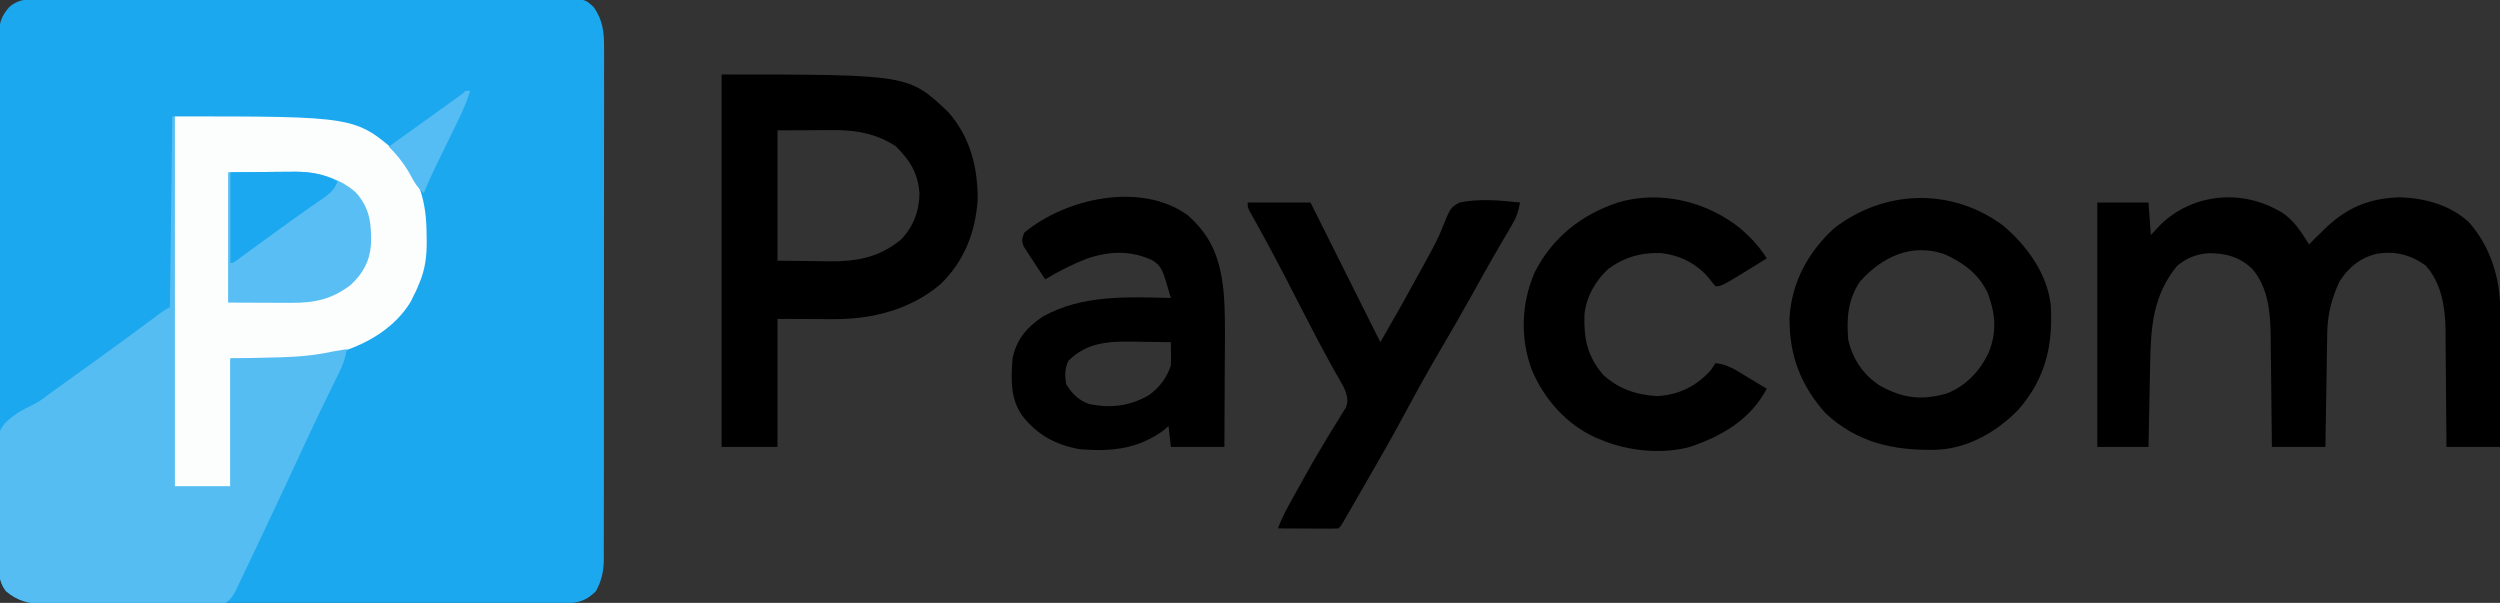 <?xml version="1.0" encoding="UTF-8"?>
<svg version="1.1" xmlns="http://www.w3.org/2000/svg" width="1074" height="259">
<rect width="100%" height="100%" fill="#333333" stroke="none"/>
<path d="M0 0 C0.985 -0.005 1.97 -0.009 2.984 -0.014 C6.288 -0.026 9.591 -0.017 12.894 -0.007 C15.261 -0.011 17.628 -0.017 19.995 -0.023 C26.427 -0.037 32.859 -0.032 39.29 -0.022 C43.306 -0.017 47.323 -0.018 51.339 -0.02 C52.339 -0.021 52.339 -0.021 53.359 -0.022 C54.714 -0.023 56.068 -0.024 57.423 -0.025 C70.123 -0.033 82.823 -0.024 95.523 -0.007 C106.42 0.006 117.317 0.004 128.214 -0.01 C140.869 -0.026 153.524 -0.033 166.179 -0.023 C167.529 -0.022 168.878 -0.021 170.228 -0.02 C170.891 -0.02 171.555 -0.02 172.24 -0.019 C176.918 -0.017 181.597 -0.021 186.275 -0.028 C192.572 -0.037 198.869 -0.031 205.166 -0.013 C207.48 -0.009 209.793 -0.01 212.107 -0.017 C215.26 -0.025 218.413 -0.015 221.566 0 C222.486 -0.007 223.406 -0.013 224.353 -0.02 C232.679 0.057 232.679 0.057 236.283 3.381 C240.343 9.057 240.858 14.447 240.784 21.255 C240.79 22.221 240.795 23.187 240.801 24.181 C240.815 27.402 240.8 30.622 240.785 33.842 C240.789 36.157 240.794 38.472 240.801 40.787 C240.815 47.064 240.804 53.34 240.787 59.617 C240.774 66.188 240.78 72.759 240.784 79.33 C240.787 90.363 240.773 101.397 240.75 112.43 C240.726 123.774 240.719 135.118 240.729 146.462 C240.742 160.146 240.739 173.83 240.723 187.513 C240.718 192.735 240.718 197.957 240.723 203.179 C240.727 209.328 240.717 215.476 240.696 221.625 C240.69 223.881 240.69 226.137 240.695 228.394 C240.7 231.474 240.688 234.553 240.671 237.634 C240.68 238.972 240.68 238.972 240.689 240.338 C240.634 245.771 239.861 249.568 237.283 254.381 C233.153 258.405 229.783 259.502 224.14 259.512 C223.318 259.516 222.496 259.52 221.649 259.524 C220.302 259.523 220.302 259.523 218.928 259.521 C217.97 259.524 217.011 259.527 216.024 259.53 C212.805 259.539 209.587 259.541 206.368 259.542 C204.063 259.547 201.759 259.552 199.454 259.557 C193.188 259.57 186.921 259.577 180.655 259.581 C176.741 259.584 172.827 259.588 168.913 259.593 C158.074 259.605 147.236 259.615 136.397 259.619 C135.703 259.619 135.01 259.619 134.295 259.619 C133.6 259.619 132.905 259.62 132.189 259.62 C130.78 259.62 129.372 259.621 127.963 259.621 C127.264 259.621 126.566 259.622 125.846 259.622 C114.525 259.626 103.203 259.643 91.882 259.667 C80.255 259.69 68.629 259.702 57.002 259.704 C50.475 259.705 43.949 259.711 37.422 259.729 C31.283 259.745 25.145 259.747 19.006 259.739 C16.753 259.738 14.5 259.742 12.247 259.752 C9.171 259.765 6.095 259.759 3.019 259.748 C2.128 259.757 1.237 259.765 0.319 259.773 C-6.169 259.721 -10.99 258.677 -16.092 254.381 C-18.488 251.432 -18.842 248.952 -18.851 245.28 C-18.856 244.442 -18.86 243.604 -18.865 242.74 C-18.864 241.819 -18.864 240.898 -18.864 239.949 C-18.868 238.971 -18.871 237.992 -18.875 236.984 C-18.886 233.691 -18.89 230.398 -18.894 227.104 C-18.9 224.749 -18.907 222.394 -18.914 220.039 C-18.933 212.961 -18.944 205.883 -18.953 198.805 C-18.957 195.472 -18.962 192.139 -18.968 188.806 C-18.985 177.727 -18.999 166.648 -19.006 155.569 C-19.008 152.694 -19.01 149.82 -19.012 146.945 C-19.013 146.231 -19.013 145.516 -19.014 144.78 C-19.022 133.203 -19.047 121.625 -19.08 110.048 C-19.113 98.163 -19.131 86.277 -19.134 74.391 C-19.136 67.718 -19.145 61.044 -19.17 54.371 C-19.194 48.094 -19.198 41.818 -19.188 35.541 C-19.187 33.236 -19.194 30.931 -19.207 28.626 C-19.225 25.481 -19.218 22.338 -19.205 19.194 C-19.216 18.279 -19.227 17.365 -19.238 16.423 C-19.182 10.937 -18.5 7.648 -14.717 3.381 C-10.273 -0.458 -5.584 -0.041 0 0 Z " fill="#1BA8EF" transform="translate(18.717,-0.381)"/>
<path d="M0 0 C77.612 0 77.612 0 96 16 C105.277 25.591 108.191 37.244 108.25 50.125 C108.271 51.228 108.291 52.332 108.312 53.469 C108.345 60.237 107.677 65.77 105 72 C104.6 72.942 104.201 73.885 103.789 74.855 C103.405 75.625 103.021 76.395 102.625 77.188 C102.246 77.965 101.867 78.742 101.477 79.543 C95.023 90.282 83.75 97.25 72 101 C70.804 101.392 69.608 101.784 68.375 102.188 C61.926 103.74 55.614 104.148 49 104.098 C48.039 104.096 48.039 104.096 47.059 104.095 C44.706 104.089 42.353 104.075 40 104.062 C34.72 104.042 29.44 104.021 24 104 C24 122.15 24 140.3 24 159 C16.08 159 8.16 159 0 159 C0 106.53 0 54.06 0 0 Z " fill="#FCFEFE" transform="translate(75,50)"/>
<path d="M0 0 C0.33 0 0.66 0 1 0 C1 52.47 1 104.94 1 159 C8.92 159 16.84 159 25 159 C25 140.85 25 122.7 25 104 C40.812 103.625 40.812 103.625 45.73 103.522 C53.658 103.307 61.236 102.711 69 101 C70.999 100.661 72.999 100.325 75 100 C74.387 103.847 73.235 106.922 71.516 110.41 C71 111.467 70.484 112.524 69.952 113.613 C69.391 114.751 68.829 115.89 68.25 117.062 C67.047 119.524 65.85 121.989 64.652 124.453 C64.346 125.084 64.039 125.714 63.723 126.364 C60.674 132.644 57.736 138.973 54.812 145.312 C49.419 156.989 43.943 168.626 38.438 180.25 C38.046 181.078 37.654 181.905 37.251 182.758 C36.125 185.136 34.998 187.513 33.871 189.891 C33.539 190.592 33.207 191.293 32.866 192.015 C31.917 194.013 30.959 196.007 30 198 C29.662 198.718 29.324 199.437 28.976 200.177 C28.636 200.884 28.296 201.591 27.946 202.319 C27.493 203.271 27.493 203.271 27.032 204.242 C25.783 206.37 25.058 207.583 23 209 C20.247 209.296 17.721 209.41 14.968 209.388 C13.74 209.396 13.74 209.396 12.488 209.404 C9.778 209.417 7.069 209.409 4.359 209.398 C2.475 209.4 0.59 209.403 -1.295 209.407 C-5.249 209.412 -9.203 209.405 -13.158 209.391 C-18.216 209.374 -23.274 209.384 -28.333 209.402 C-32.228 209.413 -36.122 209.409 -40.017 209.401 C-41.881 209.399 -43.746 209.402 -45.61 209.409 C-48.224 209.417 -50.837 209.405 -53.45 209.388 C-54.215 209.394 -54.98 209.4 -55.768 209.407 C-61.885 209.335 -66.584 208.035 -71.375 204 C-76.947 197.142 -74.748 183.005 -74.911 174.342 C-74.983 170.586 -75.085 166.837 -75.262 163.084 C-76.368 138.959 -76.368 138.959 -72.518 132.522 C-68.921 128.605 -64.719 126.159 -59.933 123.929 C-57.423 122.723 -55.321 121.155 -53.133 119.441 C-51.798 118.48 -50.462 117.521 -49.125 116.562 C-47.605 115.469 -46.086 114.375 -44.566 113.281 C-43.044 112.187 -41.522 111.094 -40 110 C-37.02 107.856 -34.04 105.71 -31.062 103.562 C-29.97 102.775 -29.97 102.775 -28.856 101.972 C-22.205 97.168 -15.602 92.298 -9.016 87.405 C-8.258 86.843 -7.5 86.282 -6.719 85.703 C-6.048 85.205 -5.377 84.706 -4.686 84.192 C-3 83 -3 83 -1 82 C-0.67 54.94 -0.34 27.88 0 0 Z " fill="#55BDF2" transform="translate(74,50)"/>
<path d="M0 0 C0.633 0.338 1.266 0.675 1.918 1.023 C7.398 4.435 10.579 9.645 14 15 C14.619 14.361 15.238 13.721 15.875 13.062 C16.912 12.037 17.955 11.017 19 10 C19.74 9.276 20.48 8.551 21.242 7.805 C30.63 -1.057 40.036 -4.826 53 -5.25 C63.723 -4.878 74.455 -2.017 82.566 5.383 C91.971 15.992 96.141 29.629 96.114 43.648 C96.113 44.949 96.113 46.25 96.113 47.59 C96.108 48.995 96.103 50.4 96.098 51.805 C96.096 53.253 96.094 54.702 96.093 56.151 C96.09 59.948 96.08 63.746 96.069 67.544 C96.058 71.425 96.054 75.306 96.049 79.188 C96.038 86.792 96.021 94.396 96 102 C88.41 102 80.82 102 73 102 C72.991 100.21 72.981 98.419 72.972 96.575 C72.936 90.62 72.882 84.665 72.816 78.71 C72.777 75.104 72.745 71.498 72.729 67.892 C72.714 64.403 72.679 60.915 72.632 57.427 C72.61 55.467 72.608 53.507 72.606 51.547 C72.448 41.761 70.8 31.516 64 24 C57.379 19.347 50.997 17.771 43 19 C35.847 20.837 30.957 24.813 27 31 C23.772 38.004 21.919 44.902 21.795 52.616 C21.775 53.717 21.755 54.818 21.734 55.952 C21.718 57.129 21.701 58.307 21.684 59.52 C21.652 61.34 21.652 61.34 21.621 63.197 C21.555 67.069 21.496 70.941 21.438 74.812 C21.394 77.439 21.351 80.066 21.307 82.693 C21.2 89.129 21.098 95.564 21 102 C13.41 102 5.82 102 -2 102 C-2.015 100.306 -2.029 98.612 -2.044 96.866 C-2.096 91.222 -2.162 85.579 -2.236 79.935 C-2.28 76.519 -2.319 73.102 -2.346 69.686 C-2.378 65.743 -2.433 61.801 -2.488 57.859 C-2.495 56.653 -2.501 55.446 -2.508 54.203 C-2.682 43.986 -3.551 33.736 -10.316 25.621 C-15.815 20.326 -21.918 18.687 -29.367 18.785 C-34.684 19.219 -38.565 20.832 -42.688 24.188 C-53.302 37.097 -54.032 50.974 -54.316 67.137 C-54.337 68.142 -54.358 69.148 -54.379 70.184 C-54.444 73.351 -54.503 76.519 -54.562 79.688 C-54.606 81.854 -54.649 84.02 -54.693 86.186 C-54.8 91.457 -54.9 96.728 -55 102 C-62.26 102 -69.52 102 -77 102 C-77 67.35 -77 32.7 -77 -3 C-69.74 -3 -62.48 -3 -55 -3 C-54.505 3.93 -54.505 3.93 -54 11 C-52.721 9.618 -51.443 8.236 -50.125 6.812 C-36.917 -6.334 -16.489 -8.863 0 0 Z " fill="#000000" transform="translate(978,90)"/>
<path d="M0 0 C80.296 0 80.296 0 97.293 16.066 C106.798 26.833 110.131 39.909 110 54 C108.983 67.997 104.194 80.29 94 90.125 C81.109 100.998 64.797 105.165 48.219 105.098 C46.3 105.094 46.3 105.094 44.342 105.09 C42.744 105.081 41.146 105.072 39.5 105.062 C34.385 105.042 29.27 105.021 24 105 C24 123.15 24 141.3 24 160 C16.08 160 8.16 160 0 160 C0 107.2 0 54.4 0 0 Z M24 24 C24 42.48 24 60.96 24 80 C29.404 80.062 34.807 80.124 40.375 80.188 C42.059 80.215 43.743 80.242 45.478 80.27 C57.699 80.387 67.206 78.887 77 71 C82.311 65.549 84.973 58.606 85 51 C84.355 42.202 80.867 36.867 74.75 30.75 C66.471 25.482 58.13 23.863 48.414 23.902 C47.13 23.905 45.845 23.907 44.522 23.91 C42.098 23.924 42.098 23.924 39.625 23.938 C31.891 23.968 31.891 23.968 24 24 Z " fill="#000000" transform="translate(310,32)"/>
<path d="M0 0 C10.002 8.669 18.53 20.292 20.109 33.824 C21.15 51.081 17.955 65.156 6.422 78.574 C-2.815 88.267 -15.736 95.706 -29.418 96.062 C-47.42 96.433 -63.126 92.997 -76.688 80.289 C-87.383 68.323 -92.283 55.279 -92.102 39.258 C-91.164 23.996 -84.065 11.047 -72.891 0.824 C-51.133 -15.874 -22.177 -16.693 0 0 Z M-61.891 23.824 C-67.111 31.661 -67.632 39.638 -66.891 48.824 C-64.937 57.24 -60.37 63.925 -53.121 68.617 C-43.312 73.918 -35.457 74.934 -24.723 71.902 C-16.472 68.761 -10.466 62.381 -6.641 54.512 C-2.972 45.528 -3.58 37.92 -6.891 28.824 C-10.923 20.398 -17.321 15.713 -25.703 11.949 C-39.99 7.206 -52.348 13.2 -61.891 23.824 Z " fill="#000000" transform="translate(860.891,97.176)"/>
<path d="M0 0 C11.085 9.762 14.288 20.247 15.558 34.669 C16.229 45.535 15.941 56.483 15.872 67.367 C15.851 71.001 15.842 74.635 15.832 78.27 C15.811 85.356 15.776 92.441 15.734 99.527 C8.144 99.527 0.554 99.527 -7.266 99.527 C-7.761 95.072 -7.761 95.072 -8.266 90.527 C-8.884 91.084 -9.503 91.641 -10.141 92.215 C-21.344 100.505 -32.711 101.575 -46.266 100.527 C-56.586 98.745 -64.807 94.344 -71.203 85.965 C-76.305 78.632 -75.95 70.083 -75.266 61.527 C-73.626 53.307 -69.122 48.147 -62.266 43.527 C-45.248 34.043 -26.09 35.124 -7.266 35.527 C-7.742 33.92 -8.22 32.314 -8.699 30.707 C-8.965 29.812 -9.231 28.917 -9.506 27.996 C-10.725 24.036 -11.561 21.559 -15.223 19.344 C-24.586 14.972 -33.739 15.389 -43.391 18.652 C-49.643 21.099 -55.497 24.102 -61.266 27.527 C-62.974 24.957 -64.653 22.369 -66.328 19.777 C-66.813 19.048 -67.299 18.318 -67.799 17.566 C-68.253 16.857 -68.708 16.148 -69.176 15.418 C-69.6 14.769 -70.024 14.119 -70.461 13.45 C-71.476 11.024 -71.248 9.936 -70.266 7.527 C-52.581 -7.304 -20.03 -14.579 0 0 Z M-51.266 62.527 C-52.885 65.766 -52.833 69.027 -52.266 72.527 C-49.777 76.524 -47.051 79.426 -42.531 81.047 C-33.211 83.024 -25.136 82.046 -16.84 77.383 C-12.133 73.99 -9.095 70.017 -7.266 64.527 C-7.198 62.799 -7.181 61.069 -7.203 59.34 C-7.212 58.439 -7.221 57.538 -7.23 56.609 C-7.242 55.922 -7.254 55.235 -7.266 54.527 C-11.724 54.439 -16.182 54.387 -20.641 54.34 C-21.892 54.315 -23.144 54.29 -24.434 54.264 C-34.867 54.182 -43.649 54.911 -51.266 62.527 Z " fill="#000000" transform="translate(510.266,92.473)"/>
<path d="M0 0 C8.91 0 17.82 0 27 0 C36.9 19.8 46.8 39.6 57 60 C65.766 44.765 65.766 44.765 74.216 29.379 C75.248 27.448 76.297 25.527 77.361 23.613 C79.813 19.192 82.123 14.885 83.906 10.148 C87.161 2.187 87.161 2.187 91 0 C99.535 -1.768 108.398 -0.912 117 0 C116.434 3.511 115.569 6.142 113.77 9.203 C113.071 10.406 113.071 10.406 112.358 11.634 C111.848 12.497 111.338 13.361 110.812 14.25 C109.711 16.144 108.611 18.038 107.512 19.934 C106.935 20.926 106.358 21.918 105.763 22.941 C102.828 28.034 99.981 33.175 97.125 38.312 C92.494 46.622 87.763 54.864 82.938 63.062 C77.678 72.006 72.664 81.059 67.758 90.2 C62.828 99.371 57.695 108.416 52.485 117.43 C50.933 120.117 49.386 122.806 47.84 125.496 C46.831 127.248 45.822 128.999 44.812 130.75 C44.342 131.567 43.872 132.384 43.388 133.226 C42.957 133.971 42.526 134.716 42.082 135.484 C41.513 136.47 41.513 136.47 40.933 137.476 C40 139 40 139 39 140 C37.073 140.087 35.143 140.107 33.215 140.098 C32.045 140.094 30.875 140.091 29.67 140.088 C28.438 140.08 27.207 140.071 25.938 140.062 C24.084 140.056 24.084 140.056 22.193 140.049 C19.129 140.037 16.064 140.021 13 140 C14.406 136.277 16.09 132.858 18.02 129.379 C18.624 128.289 19.229 127.198 19.852 126.075 C20.172 125.502 20.492 124.928 20.821 124.338 C21.823 122.543 22.82 120.746 23.816 118.949 C27.087 113.072 30.42 107.249 33.918 101.504 C34.522 100.509 35.126 99.513 35.749 98.488 C36.895 96.615 38.053 94.749 39.226 92.893 C39.739 92.054 40.252 91.216 40.781 90.352 C41.236 89.628 41.69 88.904 42.158 88.159 C43.258 85.339 42.888 83.865 42 81 C41.092 78.936 41.092 78.936 39.91 76.93 C39.465 76.134 39.019 75.338 38.561 74.518 C38.066 73.646 37.572 72.773 37.062 71.875 C31.486 61.859 26.211 51.71 21 41.5 C15.286 30.308 9.495 19.183 3.352 8.219 C2.903 7.413 2.454 6.607 1.992 5.777 C1.604 5.089 1.216 4.4 0.816 3.691 C0 2 0 2 0 0 Z " fill="#000000" transform="translate(536,87)"/>
<path d="M0 0 C4.574 3.973 8.087 7.717 11.301 12.824 C-8.068 24.824 -8.068 24.824 -10.699 24.824 C-11.742 23.631 -12.733 22.393 -13.699 21.137 C-18.923 14.961 -26.059 11.474 -34.074 10.551 C-42.601 10.221 -49.957 12.31 -56.871 17.434 C-62.38 22.566 -66.269 29.425 -67.008 36.977 C-67.352 47.079 -65.849 54.755 -59.059 62.758 C-52.555 68.851 -44.619 71.532 -35.82 71.98 C-26.443 71.511 -18.956 67.738 -12.699 60.824 C-11.709 59.339 -11.709 59.339 -10.699 57.824 C-5.374 58.326 -1.347 61.169 3.113 63.887 C3.902 64.359 4.69 64.832 5.502 65.318 C7.439 66.481 9.372 67.649 11.301 68.824 C4.289 82.013 -7.858 89.149 -21.699 93.824 C-33.842 97.075 -48.281 95.611 -59.699 90.824 C-60.43 90.535 -61.161 90.247 -61.914 89.949 C-74.677 84.288 -84.458 73.198 -89.734 60.461 C-94.658 47.005 -94.138 32.153 -88.48 18.988 C-80.898 3.95 -68.515 -5.863 -52.699 -11.176 C-34.571 -16.558 -14.513 -11.699 0 0 Z " fill="#000000" transform="translate(747.699,98.176)"/>
<path d="M0 0 C5.61 -0.041 11.22 -0.083 17 -0.125 C18.754 -0.143 20.509 -0.161 22.316 -0.18 C23.732 -0.186 25.147 -0.191 26.562 -0.195 C27.277 -0.206 27.992 -0.216 28.729 -0.226 C38.069 -0.229 47.818 2.341 54.898 8.707 C60.954 15.487 61.617 22.168 61.375 30.973 C60.908 38.111 57.895 43.55 52.688 48.375 C44.516 54.646 36.984 56.17 26.758 56.098 C25.735 56.096 25.735 56.096 24.691 56.095 C22.169 56.089 19.647 56.075 17.125 56.062 C11.474 56.042 5.822 56.021 0 56 C0 37.52 0 19.04 0 0 Z " fill="#58BEF3" transform="translate(98,74)"/>
<path d="M0 0 C5.445 -0.041 10.89 -0.083 16.5 -0.125 C18.202 -0.143 19.904 -0.161 21.658 -0.18 C23.033 -0.186 24.407 -0.191 25.781 -0.195 C26.821 -0.211 26.821 -0.211 27.882 -0.226 C34.236 -0.229 40.421 0.746 46 4 C44.488 8.167 41.529 10.051 38 12.438 C36.733 13.318 35.466 14.2 34.199 15.082 C33.522 15.551 32.844 16.02 32.146 16.502 C28.334 19.163 24.576 21.898 20.812 24.625 C20.05 25.176 19.288 25.726 18.502 26.293 C15.142 28.72 11.786 31.152 8.445 33.605 C7.453 34.334 6.46 35.062 5.438 35.812 C4.591 36.438 3.744 37.063 2.871 37.707 C1 39 1 39 0 39 C0 26.13 0 13.26 0 0 Z " fill="#1BA8F0" transform="translate(99,74)"/>
<path d="M0 0 C0.66 0 1.32 0 2 0 C0.585 4.58 -1.255 8.831 -3.371 13.121 C-3.694 13.784 -4.017 14.447 -4.35 15.13 C-5.376 17.234 -6.406 19.336 -7.438 21.438 C-8.464 23.536 -9.49 25.634 -10.514 27.734 C-11.149 29.035 -11.786 30.335 -12.424 31.634 C-14.416 35.708 -16.243 39.822 -18 44 C-20.453 41.768 -21.911 39.559 -23.438 36.625 C-26.054 31.784 -29.093 27.862 -33 24 C-32.198 23.429 -31.396 22.858 -30.57 22.27 C-23.429 17.178 -16.302 12.067 -9.188 6.938 C-8.393 6.366 -7.598 5.794 -6.78 5.204 C-6.042 4.672 -5.303 4.139 -4.543 3.59 C-3.883 3.114 -3.223 2.638 -2.544 2.148 C-1.038 1.086 -1.038 1.086 0 0 Z " fill="#55BDF3" transform="translate(200,39)"/>
</svg>
